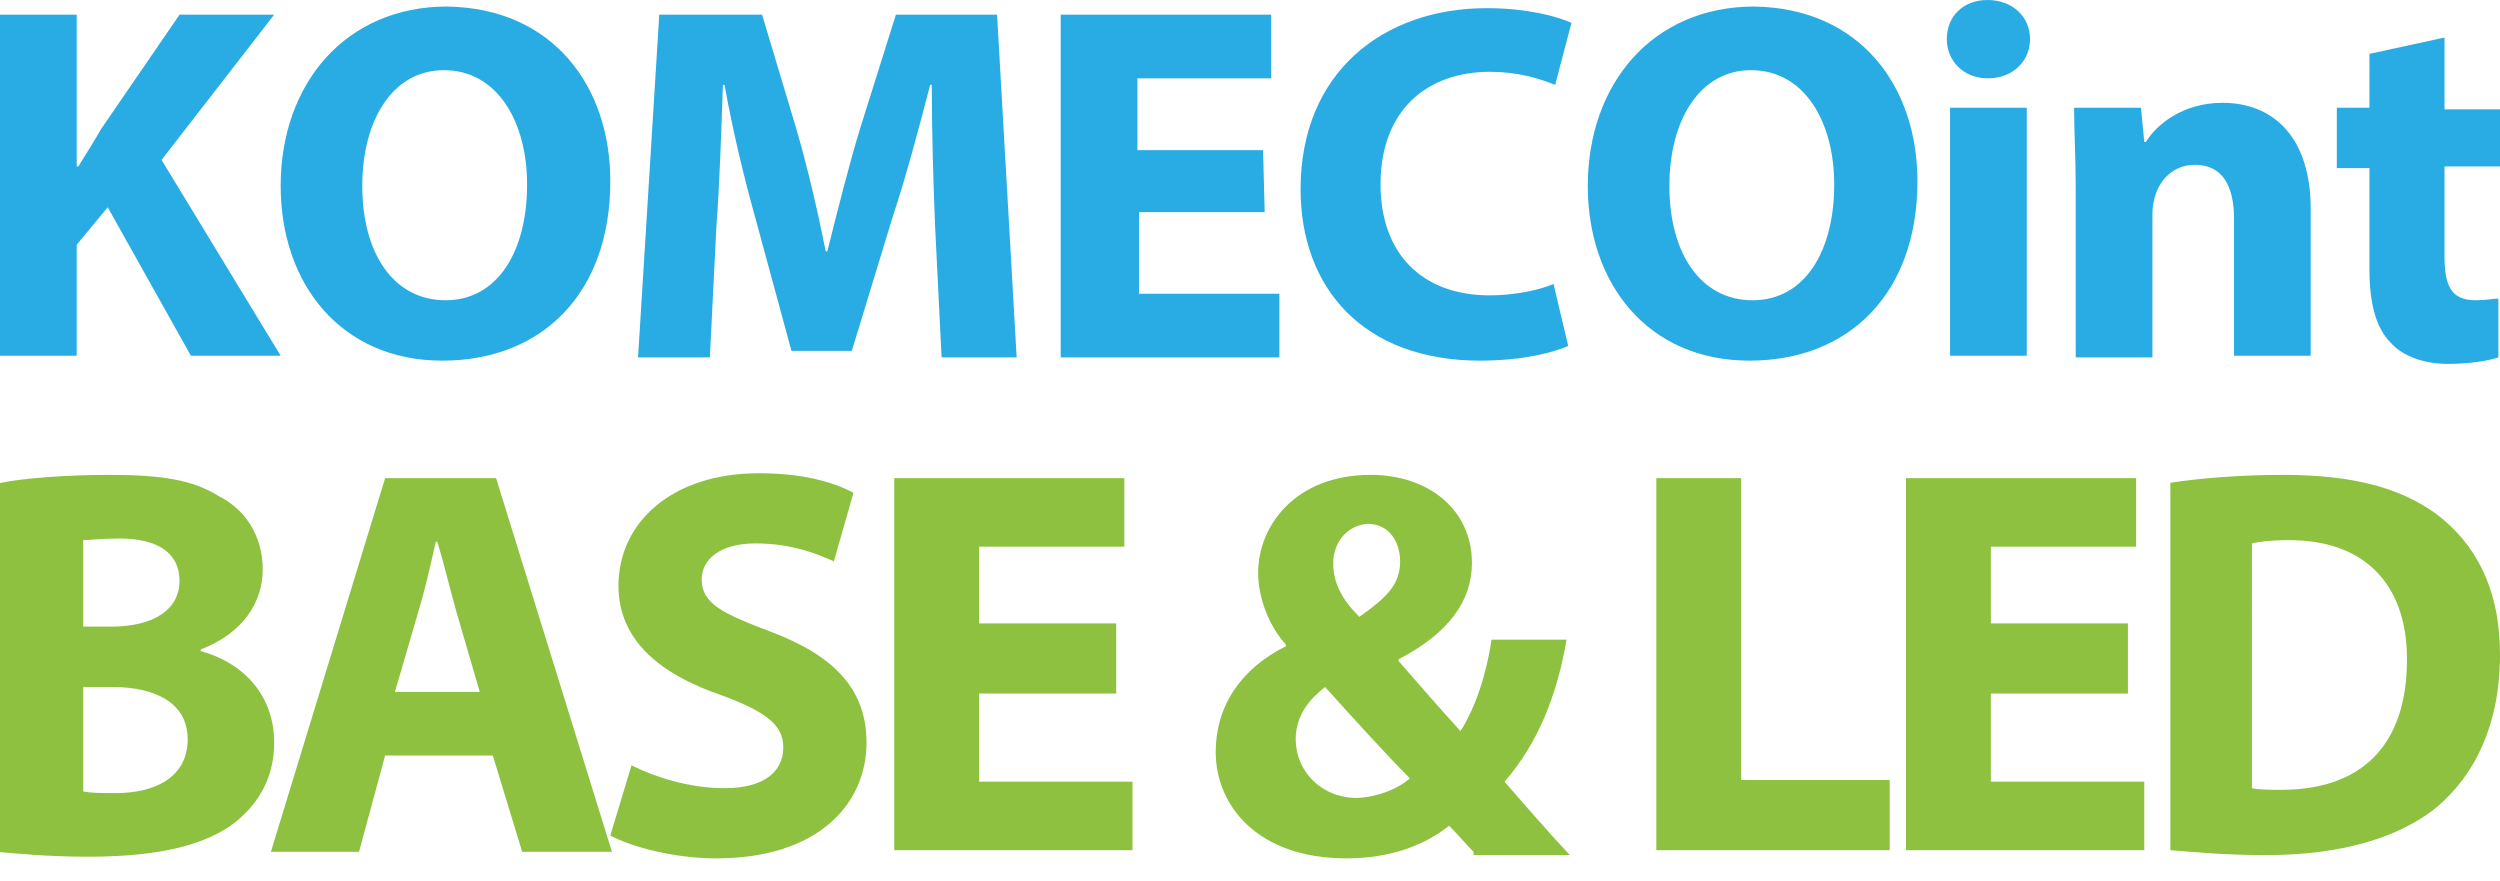 <?xml version="1.0" encoding="utf-8"?>
<!-- Generator: Adobe Illustrator 19.2.1, SVG Export Plug-In . SVG Version: 6.00 Build 0)  -->
<svg version="1.1" id="Layer_1" xmlns="http://www.w3.org/2000/svg" xmlns:xlink="http://www.w3.org/1999/xlink" x="0px" y="0px"
	 viewBox="0 0 153.2 54" style="enable-background:new 0 0 153.2 54;" xml:space="preserve">
<style type="text/css">
	.st0{fill:#29ACE3;}
	.st1{fill:#8EC13F;}
</style>
<g>
	<g>
		<path class="st0" d="M0,0.9h4.7v9.3h0.1c0.5-0.8,1-1.6,1.4-2.3l4.8-7h5.8L9.9,9.8l7.3,12h-5.5l-5.1-9.1L4.7,15v6.8H0V0.9z"/>
		<path class="st0" d="M37.4,11.1c0,6.9-4.2,11-10.3,11c-6.2,0-9.9-4.7-9.9-10.7c0-6.3,4-11,10.2-11C33.9,0.5,37.4,5.3,37.4,11.1z
			 M22.2,11.4c0,4.1,1.9,7,5.1,7c3.2,0,5-3,5-7.1c0-3.8-1.8-7-5.1-7C24.1,4.3,22.2,7.3,22.2,11.4z"/>
		<path class="st0" d="M57.3,13.8c-0.1-2.5-0.2-5.6-0.2-8.6H57c-0.7,2.7-1.5,5.7-2.3,8.1l-2.5,8.2h-3.7l-2.2-8.1
			c-0.7-2.5-1.4-5.4-1.9-8.2h-0.1c-0.1,2.8-0.2,6.1-0.4,8.7l-0.4,8h-4.4l1.3-21h6.3l2.1,7c0.7,2.4,1.3,5,1.8,7.5h0.1
			c0.6-2.4,1.3-5.2,2-7.5l2.2-7h6.2l1.2,21h-4.6L57.3,13.8z"/>
		<path class="st0" d="M77.5,13h-7.7v5h8.6v3.9H65v-21h12.9v3.9h-8.2v4.4h7.7L77.5,13L77.5,13z"/>
		<path class="st0" d="M96.1,21.2c-0.9,0.4-2.8,0.9-5.4,0.9c-7.2,0-11-4.5-11-10.5c0-7.2,5.1-11.1,11.4-11.1c2.5,0,4.3,0.5,5.2,0.9
			l-1,3.8c-1-0.4-2.3-0.8-4-0.8c-3.8,0-6.7,2.3-6.7,6.9c0,4.2,2.5,6.8,6.7,6.8c1.4,0,3-0.3,3.9-0.7L96.1,21.2z"/>
		<path class="st0" d="M117.5,11.1c0,6.9-4.2,11-10.3,11c-6.2,0-9.9-4.7-9.9-10.7c0-6.3,4-11,10.2-11C114,0.5,117.5,5.3,117.5,11.1z
			 M102.3,11.4c0,4.1,1.9,7,5.1,7c3.2,0,5-3,5-7.1c0-3.8-1.8-7-5.1-7C104.2,4.3,102.3,7.3,102.3,11.4z"/>
		<path class="st0" d="M124.4,2.4c0,1.3-1,2.4-2.6,2.4c-1.5,0-2.5-1.1-2.5-2.4c0-1.4,1-2.4,2.5-2.4S124.4,1,124.4,2.4z M119.5,21.8
			V6.6h4.7v15.2H119.5z"/>
		<path class="st0" d="M127.2,11.5c0-1.9-0.1-3.5-0.1-4.9h4.1l0.2,2.1h0.1c0.6-1,2.2-2.4,4.7-2.4c3.1,0,5.4,2.1,5.4,6.5v9h-4.7v-8.4
			c0-2-0.7-3.3-2.4-3.3c-1.3,0-2.1,0.9-2.4,1.8c-0.1,0.3-0.2,0.7-0.2,1.2v8.8h-4.7L127.2,11.5L127.2,11.5z"/>
		<path class="st0" d="M149.8,2.3v4.4h3.4v3.5h-3.4v5.5c0,1.8,0.4,2.7,1.9,2.7c0.6,0,1.1-0.1,1.4-0.1l0,3.6
			c-0.6,0.2-1.7,0.4-3.1,0.4c-1.5,0-2.8-0.5-3.5-1.3c-0.9-0.9-1.3-2.4-1.3-4.5v-6.2h-2V6.6h2V3.3L149.8,2.3z"/>
	</g>
</g>
<g>
	<path class="st1" d="M0,29.6c1.4-0.3,4.1-0.5,6.7-0.5c3.2,0,5.1,0.3,6.7,1.3c1.6,0.8,2.7,2.4,2.7,4.5c0,2-1.2,3.9-3.8,4.9v0.1
		c2.6,0.7,4.5,2.7,4.5,5.6c0,2.1-0.9,3.7-2.4,4.9c-1.7,1.3-4.4,2.1-9,2.1c-2.5,0-4.4-0.2-5.6-0.3V29.6z M5.1,38.4h1.7
		c2.7,0,4.2-1.1,4.2-2.8c0-1.7-1.3-2.6-3.7-2.6c-1.1,0-1.8,0.1-2.2,0.1V38.4z M5.1,48.5c0.5,0.1,1.1,0.1,2,0.1
		c2.3,0,4.4-0.9,4.4-3.3c0-2.3-2.1-3.2-4.6-3.2H5.1V48.5z"/>
	<path class="st1" d="M23.6,46.3L22,52.2h-5.4l7-22.9h6.8l7.1,22.9H32l-1.8-5.9H23.6z M29.4,42.4L28,37.6c-0.4-1.4-0.8-3.1-1.2-4.4
		h-0.1c-0.3,1.4-0.7,3.1-1.1,4.4l-1.4,4.8H29.4z"/>
	<path class="st1" d="M38.7,46.9c1.4,0.7,3.5,1.4,5.7,1.4c2.4,0,3.6-1,3.6-2.5c0-1.4-1.1-2.2-3.8-3.2c-3.8-1.3-6.3-3.4-6.3-6.7
		c0-3.9,3.3-6.9,8.6-6.9c2.6,0,4.5,0.5,5.8,1.2l-1.2,4.2c-0.9-0.4-2.5-1.1-4.8-1.1c-2.2,0-3.3,1-3.3,2.2c0,1.5,1.3,2.1,4.2,3.2
		c4,1.5,5.9,3.6,5.9,6.8c0,3.8-3,7.1-9.2,7.1c-2.6,0-5.2-0.7-6.5-1.4L38.7,46.9z"/>
	<path class="st1" d="M68.4,42.5H60v5.4h9.4v4.2H54.8V29.3h14.1v4.2H60v4.7h8.4V42.5z"/>
	<path class="st1" d="M90.3,52.2c-0.5-0.5-0.9-1-1.5-1.6c-1.5,1.2-3.6,2-6.3,2c-5.5,0-8-3.3-8-6.5c0-3,1.7-5.2,4.3-6.5v-0.1
		c-1-1.1-1.7-2.8-1.7-4.4c0-2.9,2.3-6,6.9-6c3.5,0,6.2,2.1,6.2,5.4c0,2.3-1.4,4.3-4.5,5.9l0,0.1c1.3,1.5,2.7,3.1,3.8,4.3
		c0.9-1.4,1.6-3.5,1.9-5.6H96c-0.6,3.5-1.8,6.4-3.8,8.7c1.3,1.5,2.6,3,4,4.5H90.3z M86.4,47.7c-1.4-1.4-3.3-3.5-5.2-5.6
		c-0.9,0.7-1.8,1.7-1.8,3.2c0,1.9,1.5,3.6,3.8,3.6C84.6,48.8,85.7,48.3,86.4,47.7z M81.7,34.5c0,1.2,0.5,2.2,1.6,3.3
		c1.7-1.2,2.5-2,2.5-3.4c0-1.1-0.6-2.3-2-2.3C82.5,32.2,81.7,33.3,81.7,34.5z"/>
	<path class="st1" d="M101.5,29.3h5.2v18.5h9.1v4.3h-14.3V29.3z"/>
	<path class="st1" d="M130.4,42.5H122v5.4h9.4v4.2h-14.6V29.3h14.1v4.2H122v4.7h8.4V42.5z"/>
	<path class="st1" d="M132.9,29.6c1.9-0.3,4.4-0.5,7-0.5c4.3,0,7.2,0.8,9.4,2.4c2.4,1.8,3.9,4.6,3.9,8.6c0,4.4-1.6,7.4-3.8,9.3
		c-2.4,2-6.1,3-10.5,3c-2.7,0-4.6-0.2-5.9-0.3V29.6z M138,48.3c0.4,0.1,1.2,0.1,1.8,0.1c4.7,0,7.7-2.5,7.7-8c0-4.7-2.7-7.3-7.2-7.3
		c-1.2,0-1.9,0.1-2.3,0.2V48.3z"/>
</g>
</svg>
